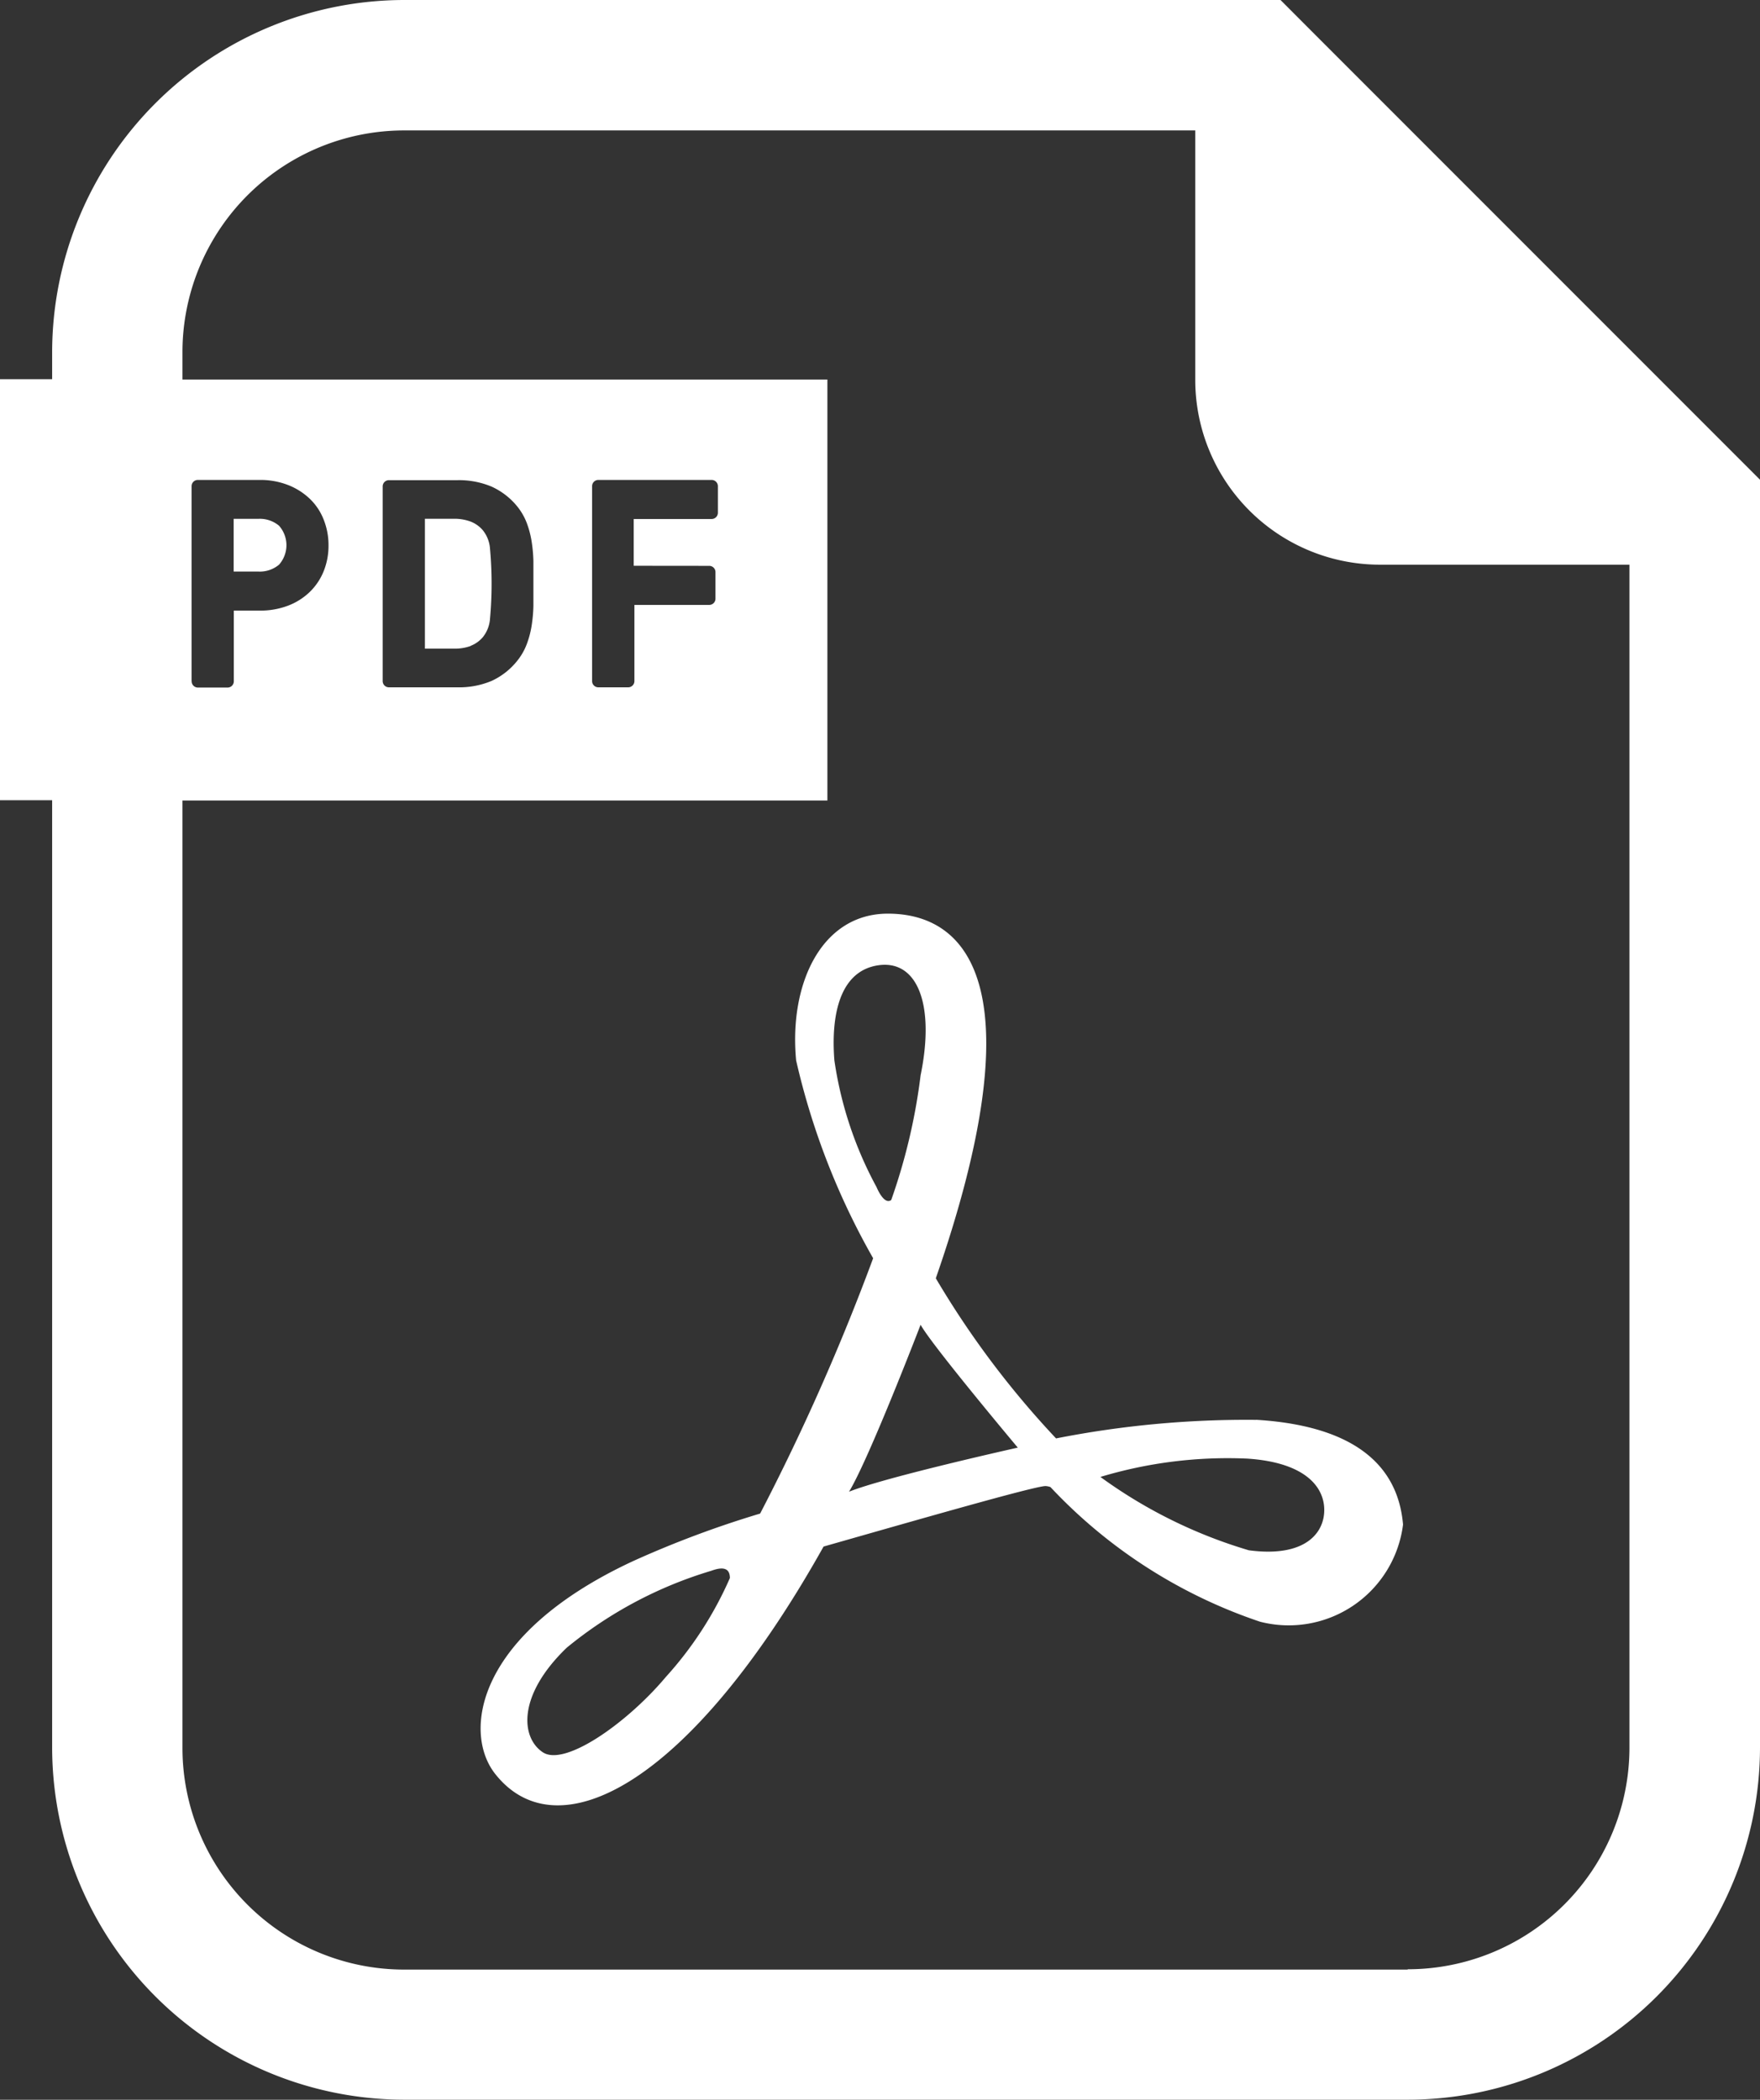 <svg id="i-pdf" xmlns="http://www.w3.org/2000/svg" xmlns:xlink="http://www.w3.org/1999/xlink" width="22.582" height="26.933" viewBox="0 0 22.582 26.933">
  <rect x="0" y="0" width="22.582" height="26.933" fill="#333333" stroke="none"/>
  <defs>
    <clipPath id="clip-path">
      <rect id="長方形_27757" data-name="長方形 27757" width="22.582" height="26.933" fill="#fff"/>
    </clipPath>
  </defs>
  <g id="グループ_5417" data-name="グループ 5417" clip-path="url(#clip-path)">
    <path id="パス_19523" data-name="パス 19523" d="M39.258,62.187a12.617,12.617,0,0,0-2.568.238,11.568,11.568,0,0,1-1.543-2.054c1.267-3.642.464-4.677-.615-4.677-.848,0-1.271.895-1.177,1.883a9.289,9.289,0,0,0,.988,2.537,28.714,28.714,0,0,1-1.45,3.275A12.993,12.993,0,0,0,31.26,64c-2.023.941-2.186,2.2-1.765,2.73.8,1.011,2.5.139,4.212-2.918,1.17-.333,2.709-.776,2.848-.776a.227.227,0,0,1,.063.013,6.54,6.54,0,0,0,2.689,1.727,1.478,1.478,0,0,0,1.835-1.246c-.047-.541-.363-1.252-1.886-1.344m-7.574,3.3c-.494.588-1.294,1.152-1.577.965s-.33-.729.306-1.341a5.32,5.32,0,0,1,1.858-.988c.189-.07.236,0,.236.094a4.677,4.677,0,0,1-.824,1.271m2.165-7.907c-.047-.589.07-1.153.565-1.224s.729.494.541,1.411a7.56,7.56,0,0,1-.377,1.6c-.094.07-.188-.165-.188-.165a4.866,4.866,0,0,1-.541-1.624m.188,5.53c.258-.424.918-2.141.918-2.141.141.259,1.247,1.576,1.247,1.576s-1.694.377-2.164.565m5.129.752a6.244,6.244,0,0,1-1.905-.941,5.662,5.662,0,0,1,1.883-.235c.73.047.989.353.989.659s-.259.611-.966.517" transform="translate(-23.14 -43.975)" fill="#fff"/>
    <path id="パス_19524" data-name="パス 19524" d="M22.092,5.663,16.919.49,16.43,0H5.186A4.523,4.523,0,0,0,.669,4.519v.345H0v5.4H.669V22.414a4.523,4.523,0,0,0,4.517,4.518H18.064a4.523,4.523,0,0,0,4.518-4.518V6.153Zm-4.029,19.6H5.186a2.845,2.845,0,0,1-2.845-2.845V10.268h8.275v-5.4H2.341V4.519A2.845,2.845,0,0,1,5.186,1.673H15.336v3.2a2.371,2.371,0,0,0,2.371,2.37h3.2V22.414a2.845,2.845,0,0,1-2.846,2.845M2.458,8.736v-2.5a.08.08,0,0,1,.08-.08h.795a.98.98,0,0,1,.36.064.856.856,0,0,1,.279.175.742.742,0,0,1,.181.27.882.882,0,0,1,.062.331.873.873,0,0,1-.063.333.772.772,0,0,1-.18.266.82.82,0,0,1-.28.175,1,1,0,0,1-.359.062H3v.907a.08.08,0,0,1-.08.08H2.539a.08.08,0,0,1-.08-.08m2.451,0v-2.5a.08.08,0,0,1,.08-.08h.878a1.08,1.08,0,0,1,.438.082A.906.906,0,0,1,6.64,6.5a.786.786,0,0,1,.118.206,1.211,1.211,0,0,1,.062.232,1.926,1.926,0,0,1,.024.261c0,.089,0,.185,0,.287s0,.2,0,.286a1.945,1.945,0,0,1-.024.261,1.207,1.207,0,0,1-.062.231.774.774,0,0,1-.117.206.9.9,0,0,1-.334.264,1.073,1.073,0,0,1-.438.082H4.99a.08.08,0,0,1-.08-.08M9.1,7.258a.08.08,0,0,1,.08.08v.341a.08.08,0,0,1-.08.08h-.96v.977a.08.08,0,0,1-.08.08H7.677a.08.08,0,0,1-.08-.08v-2.5a.08.08,0,0,1,.08-.08H9.131a.08.08,0,0,1,.08.08v.341a.08.08,0,0,1-.08.08h-1v.6Z" fill="#fff"/>
    <path id="パス_19525" data-name="パス 19525" d="M14.83,32.221a.376.376,0,0,0,0-.5.384.384,0,0,0-.268-.088h-.314v.676h.314a.384.384,0,0,0,.268-.088" transform="translate(-11.25 -24.978)" fill="#fff"/>
    <path id="パス_19526" data-name="パス 19526" d="M26.486,33.248a.387.387,0,0,0,.156-.11.423.423,0,0,0,.093-.237,4.986,4.986,0,0,0,0-.9.423.423,0,0,0-.093-.237.39.39,0,0,0-.156-.11.594.594,0,0,0-.213-.036H25.9v1.666h.377a.6.6,0,0,0,.212-.035" transform="translate(-20.448 -24.964)" fill="#fff"/>
  </g>
</svg>
